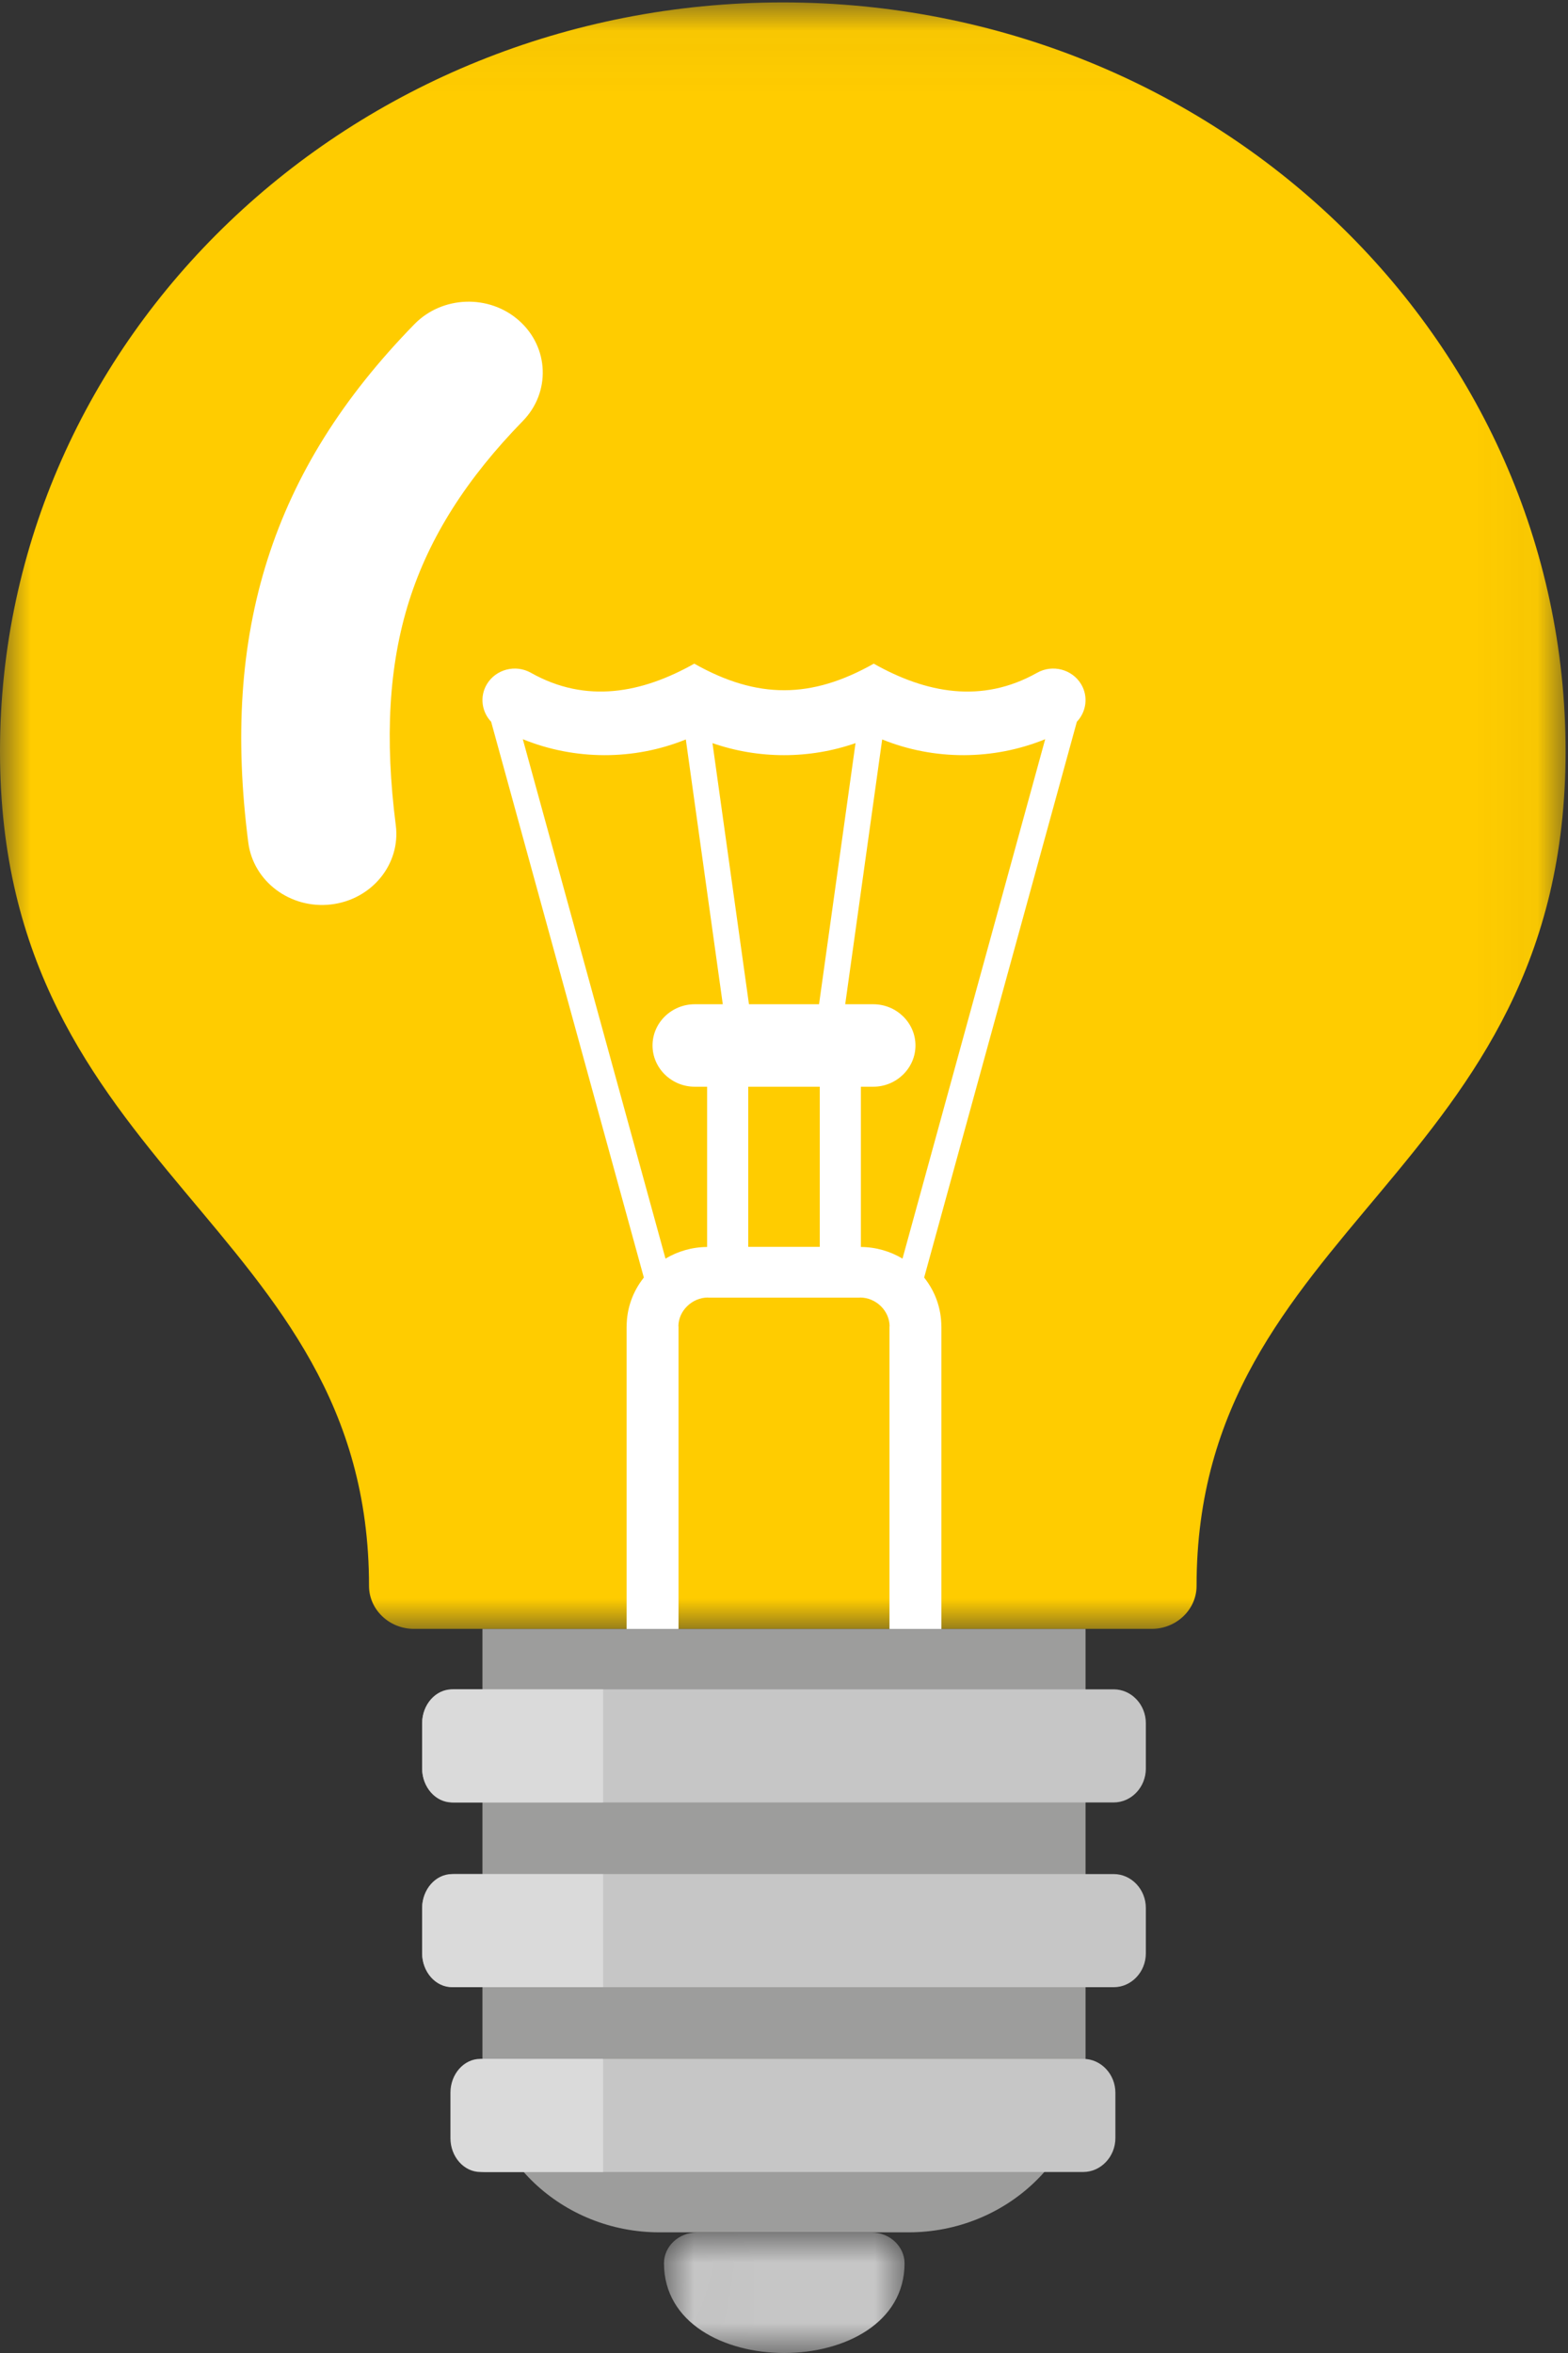 <?xml version="1.0" encoding="UTF-8"?>
<svg width="26px" height="39px" viewBox="0 0 26 39" version="1.1" xmlns="http://www.w3.org/2000/svg" xmlns:xlink="http://www.w3.org/1999/xlink">
    <rect x="0" y="0" width="26" height="39" fill="#333333" stroke="none"/>
    <!-- Generator: Sketch 52.6 (67491) - http://www.bohemiancoding.com/sketch -->
    <title>bulb</title>
    <desc>Created with Sketch.</desc>
    <defs>
        <polygon id="path-1" points="0.01 0.003 3.999 0.003 3.999 2 0.01 2"></polygon>
        <polygon id="path-3" points="0 0.04 25.96 0.04 25.96 26.998 0 26.998"></polygon>
    </defs>
    <g id="Page-1" stroke="none" stroke-width="1" fill="none" fill-rule="evenodd">
        <g id="feed-jellow" transform="translate(-234, -138)">
            <g id="Group-2" transform="translate(222, 126)">
                <g id="bulb" transform="translate(12, 12)">
                    <g id="Group" transform="translate(11, 37)">
                        <g id="Clipped">
                            <mask id="mask-2" fill="white">
                                <use xlink:href="#path-1"></use>
                            </mask>
                            <g id="bulb-a"></g>
                            <path d="M0.552,0.003 L3.457,0.003 C3.755,0.003 3.999,0.237 3.999,0.512 C3.999,2.495 0.01,2.497 0.01,0.512 C0.01,0.232 0.254,0.003 0.552,0.003" id="Path" fill="#C6C6C6" mask="url(#mask-2)"></path>
                        </g>
                    </g>
                    <path d="M8,27 L18,27 L18,34.226 C18,35.752 16.679,37 15.065,37 L10.935,37 C9.321,37 8,35.752 8,34.226 L8,27 Z" id="Path" fill="#9D9D9C"></path>
                    <path d="M7.533,28 L18.467,28 C18.76,28 19,28.252 19,28.561 L19,29.314 C19,29.622 18.76,29.875 18.467,29.875 L7.533,29.875 C7.24,29.875 7,29.622 7,29.314 L7,28.561 C7,28.252 7.24,28 7.533,28 M7.533,31.062 L18.467,31.062 C18.76,31.062 19,31.315 19,31.624 L19,32.376 C19,32.685 18.76,32.937 18.467,32.937 L7.533,32.937 C7.24,32.937 7,32.685 7,32.376 L7,31.624 C7,31.315 7.24,31.062 7.533,31.062 M8.038,34.125 L17.962,34.125 C18.255,34.125 18.495,34.378 18.495,34.686 L18.495,35.438 C18.495,35.746 18.254,36 17.962,36 L8.038,36 C7.746,36 7.505,35.747 7.505,35.438 L7.505,34.686 C7.505,34.377 7.745,34.125 8.038,34.125" id="Shape" fill="#C6C6C6" fill-rule="nonzero"></path>
                    <g id="Group">
                        <g id="Clipped">
                            <mask id="mask-4" fill="white">
                                <use xlink:href="#path-3"></use>
                            </mask>
                            <g id="bulb-c"></g>
                            <path d="M12.98,0.04 C20.147,0.04 25.96,5.599 25.96,12.454 C25.96,19.465 19.841,20.275 19.841,26.286 C19.841,26.678 19.506,26.998 19.097,26.998 L6.863,26.998 C6.454,26.998 6.119,26.678 6.119,26.286 C6.119,20.275 9.88593156e-06,19.465 9.88593156e-06,12.454 C9.88593156e-06,5.599 5.813,0.04 12.98,0.04" id="Path" fill="#FFCC00" mask="url(#mask-4)"></path>
                        </g>
                    </g>
                    <path d="M6.87,5.375 C7.333,4.9 8.111,4.873 8.608,5.315 C9.105,5.757 9.133,6.501 8.671,6.976 C7.743,7.927 7.122,8.895 6.785,9.957 C6.444,11.031 6.379,12.246 6.563,13.68 C6.645,14.325 6.164,14.912 5.489,14.991 C4.814,15.07 4.2,14.61 4.117,13.965 C3.892,12.217 3.987,10.688 4.435,9.276 C4.888,7.851 5.688,6.586 6.87,5.375" id="Path" fill="#FFFFFF"></path>
                    <path d="M10,31.062 L10,32.937 L7.495,32.937 C7.223,32.937 7,32.685 7,32.376 L7,31.624 C7,31.315 7.223,31.062 7.495,31.062 L10,31.062 Z M10,28 L10,29.875 L7.495,29.875 C7.223,29.875 7,29.622 7,29.314 L7,28.561 C7,28.252 7.223,28 7.495,28 L10,28 Z M7.965,34.125 L10,34.125 L10,36 L7.965,36 C7.693,36 7.469,35.747 7.469,35.439 L7.469,34.686 C7.469,34.377 7.692,34.125 7.965,34.125 Z" id="Shape" fill="#DADADA" fill-rule="nonzero"></path>
                    <path d="M12.419,16.645 L13.581,16.645 L14.186,12.317 C13.423,12.583 12.578,12.583 11.814,12.317 L12.419,16.645 Z M14.275,20.668 C14.528,20.67 14.764,20.741 14.965,20.861 L17.331,12.252 C16.472,12.602 15.493,12.606 14.628,12.256 L14.015,16.645 L14.48,16.645 C14.865,16.645 15.18,16.952 15.18,17.328 C15.18,17.704 14.865,18.012 14.48,18.012 L14.275,18.012 L14.275,20.668 Z M12.407,20.666 L13.593,20.666 L13.593,18.012 L12.407,18.012 L12.407,20.666 Z M11.035,20.861 C11.236,20.741 11.472,20.67 11.725,20.668 L11.725,18.012 L11.52,18.012 C11.135,18.012 10.82,17.704 10.82,17.328 C10.82,16.952 11.135,16.645 11.52,16.645 L11.985,16.645 L11.372,12.256 C10.509,12.606 9.529,12.602 8.669,12.252 L11.035,20.861 Z M14.749,27 L14.749,21.985 L14.749,21.985 L14.751,21.985 C14.751,21.856 14.695,21.736 14.605,21.648 C14.515,21.561 14.393,21.506 14.261,21.506 L14.261,21.508 L14.26,21.508 L11.74,21.508 L11.74,21.508 L11.74,21.506 C11.607,21.506 11.485,21.561 11.395,21.649 C11.305,21.736 11.249,21.856 11.249,21.985 L11.251,21.985 L11.251,21.985 L11.251,27 L10.39,27 L10.39,21.985 L10.39,21.985 L10.391,21.985 C10.391,21.68 10.498,21.398 10.676,21.175 L8.144,11.963 C7.988,11.799 7.951,11.548 8.071,11.344 C8.219,11.093 8.547,11.007 8.803,11.151 C9.722,11.669 10.65,11.486 11.512,11 C12.562,11.592 13.457,11.582 14.488,11 C15.351,11.487 16.278,11.669 17.197,11.151 C17.453,11.007 17.781,11.093 17.929,11.344 C18.049,11.548 18.012,11.799 17.856,11.963 L15.324,21.175 C15.502,21.398 15.609,21.68 15.609,21.985 L15.61,21.985 L15.61,21.985 L15.61,27 L14.749,27 Z" id="Shape" fill="#FFFFFF" fill-rule="nonzero"></path>
                </g>
            </g>
        </g>
    </g>
</svg>